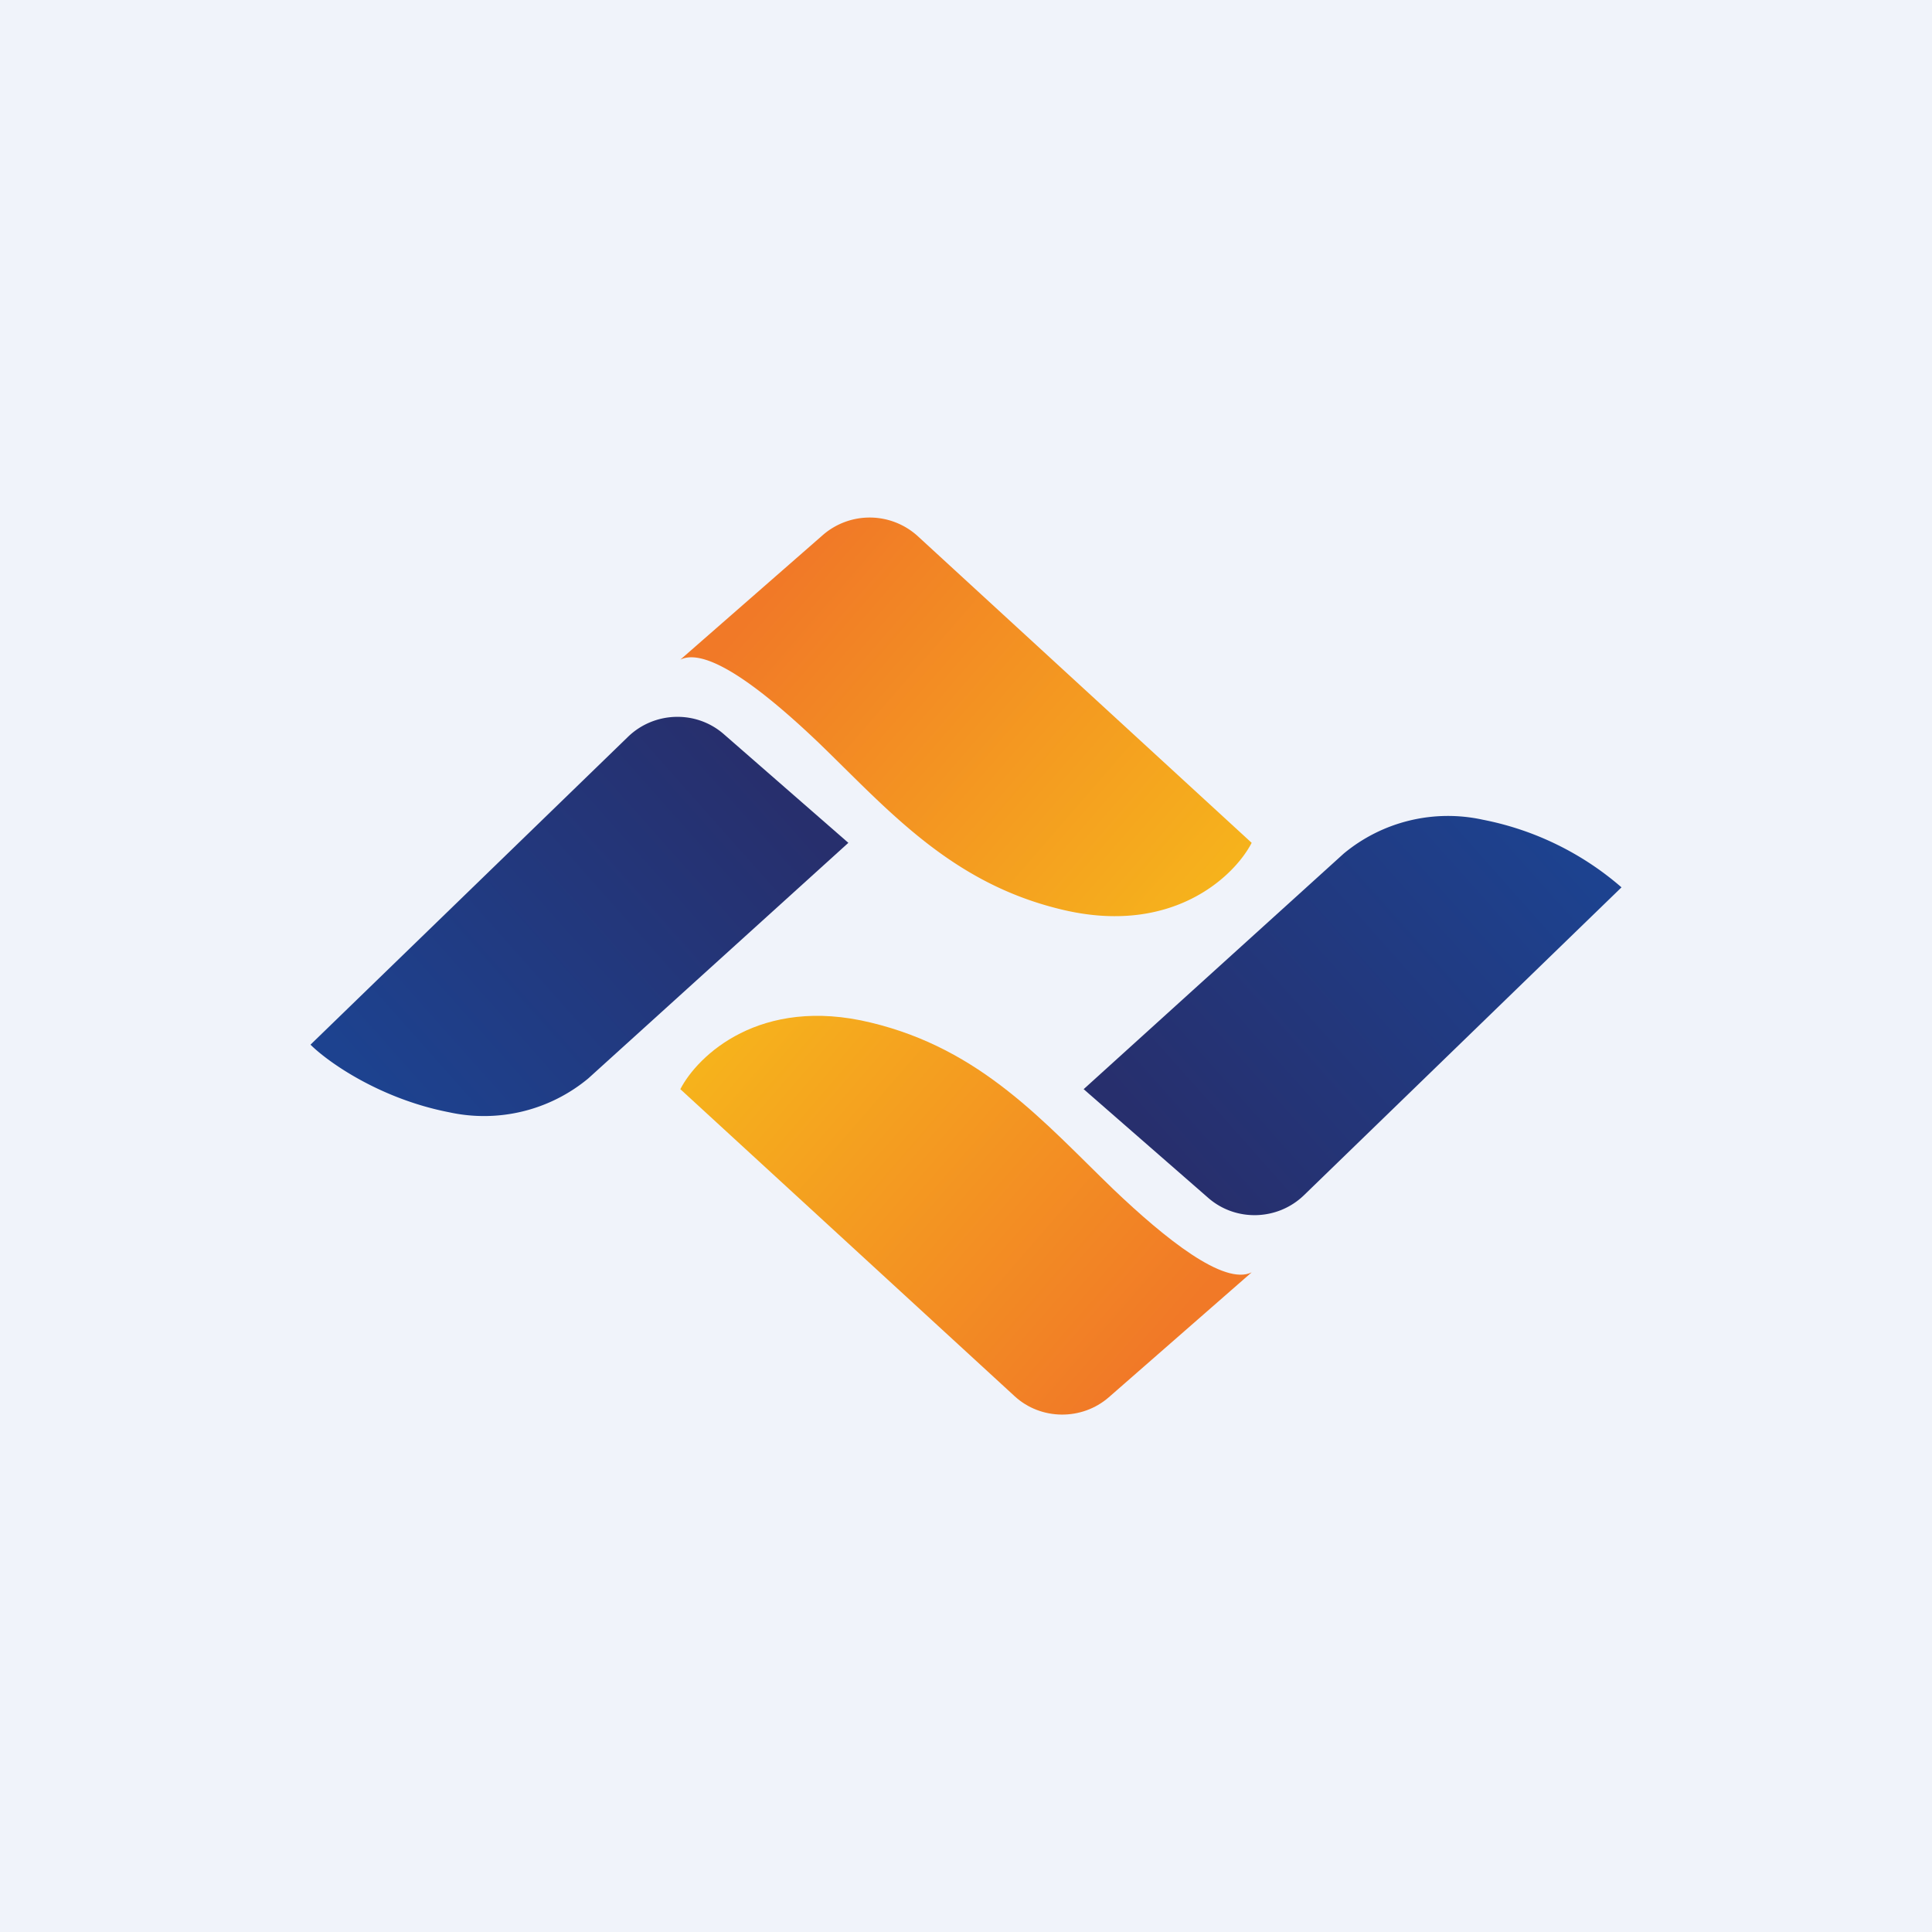 <!-- by TradingView --><svg width="56" height="56" viewBox="0 0 56 56" xmlns="http://www.w3.org/2000/svg"><path fill="#F0F3FA" d="M0 0h56v56H0z"/><path d="m23.86 15.5-4.14 3.62c.8-.39 2.5.97 4.01 2.41 2.01 1.94 3.82 4.06 7.03 4.83 3.21.78 5.02-.96 5.52-1.93l-9.69-8.9a2.07 2.07 0 0 0-2.73-.03Z" fill="url(#a)"/><path d="m32.14 40.5 4.14-3.62c-.8.39-2.5-.97-4.01-2.41-2.01-1.94-3.82-4.06-7.03-4.83-3.21-.78-5.02.96-5.52 1.93l9.69 8.9c.76.7 1.95.71 2.73.03Z" fill="url(#b)"/><path d="M18.21 21.35 9 30.28c.5.5 2.01 1.57 4.02 1.96a4.73 4.73 0 0 0 4.03-.98l7.54-6.83-3.61-3.15c-.8-.7-2.01-.66-2.77.07Z" fill="url(#c)"/><path d="M37.79 34.65 47 25.72a8.65 8.65 0 0 0-4.02-1.96 4.73 4.73 0 0 0-4.03.98l-7.54 6.83 3.61 3.15c.8.7 2.01.66 2.77-.07Z" fill="url(#d)"/><defs><linearGradient id="a" x1="22.73" y1="16.71" x2="34.39" y2="26.81" gradientUnits="userSpaceOnUse"><stop stop-color="#F17927"/><stop offset="1" stop-color="#F6B31C"/></linearGradient><linearGradient id="b" x1="33.27" y1="39.29" x2="21.61" y2="29.19" gradientUnits="userSpaceOnUse"><stop stop-color="#F17927"/><stop offset="1" stop-color="#F6B31C"/></linearGradient><linearGradient id="c" x1="22.08" y1="22.48" x2="11.3" y2="32.07" gradientUnits="userSpaceOnUse"><stop stop-color="#272F6D"/><stop offset="1" stop-color="#1D428F"/></linearGradient><linearGradient id="d" x1="33.92" y1="33.52" x2="44.7" y2="23.93" gradientUnits="userSpaceOnUse"><stop stop-color="#272F6D"/><stop offset="1" stop-color="#1D428F"/></linearGradient></defs></svg>